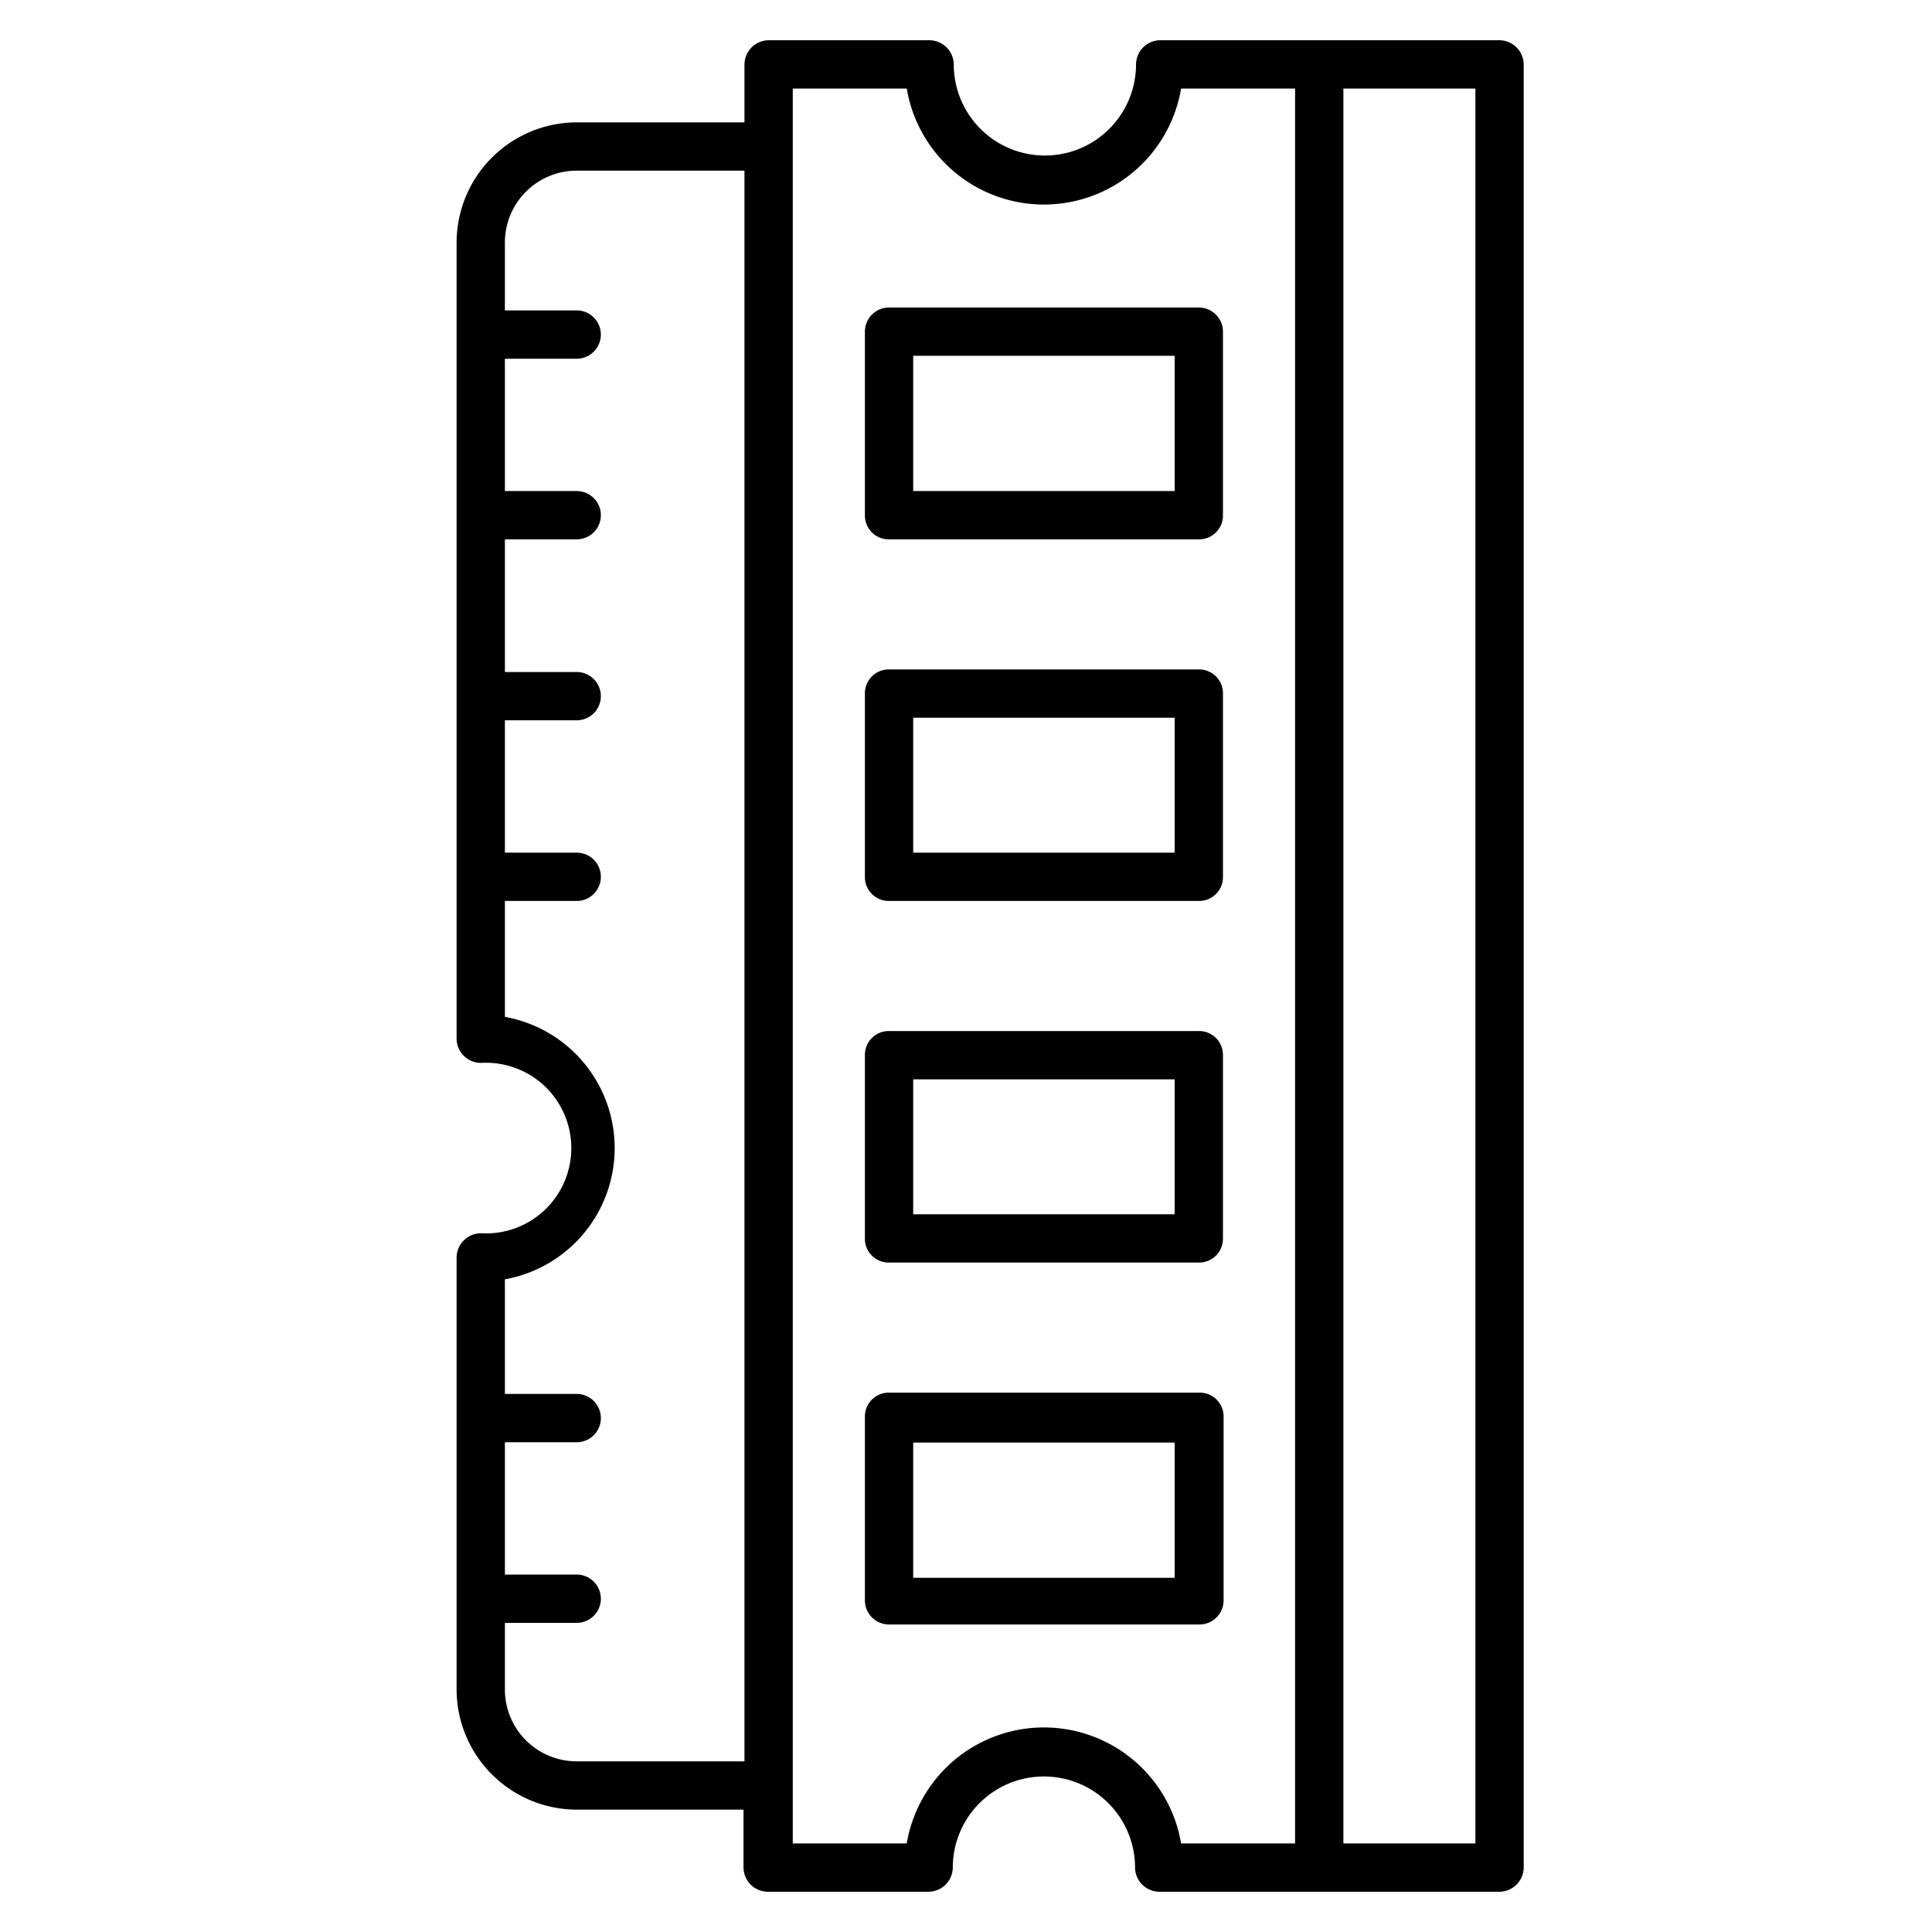<svg id="Layer_1" data-name="Layer 1" xmlns="http://www.w3.org/2000/svg" viewBox="0 0 60 60"><title>Computing RAM icon for PDP</title><path d="M47.32,2V58a.76.76,0,0,1-.75.75H36a.76.76,0,0,1-.75-.75,2.83,2.83,0,1,0-5.66,0,.76.76,0,0,1-.75.75h-5a.76.76,0,0,1-.75-.75V56.2H17.91a3.74,3.74,0,0,1-3.73-3.73V39.05a.76.76,0,0,1,.75-.75,2.65,2.65,0,1,0,0-5.29.76.76,0,0,1-.75-.75V7.53A3.74,3.74,0,0,1,17.91,3.8h5.21V2a.76.76,0,0,1,.75-.75h5a.76.76,0,0,1,.75.75,2.83,2.83,0,1,0,5.66,0A.76.76,0,0,1,36,1.25H46.57A.76.76,0,0,1,47.32,2Zm-1.5,55.25V2.75h-4.1v54.5ZM17.91,5.3a2.23,2.23,0,0,0-2.23,2.23V9.64h2.23a.75.75,0,0,1,0,1.5H15.68v4.11h2.23a.75.75,0,0,1,0,1.5H15.68v4.12h2.23a.75.75,0,0,1,0,1.5H15.68v4.11h2.23a.75.75,0,0,1,0,1.5H15.68v3.6a4.14,4.14,0,0,1,0,8.15v3.56h2.23a.75.75,0,1,1,0,1.5H15.68V48.9h2.23a.75.75,0,1,1,0,1.5H15.68v2.07a2.23,2.23,0,0,0,2.23,2.23h5.21V5.3ZM36.68,2.75a4.32,4.32,0,0,1-8.52,0H24.62v54.5h3.54a4.32,4.32,0,0,1,8.52,0h3.54V2.75Z"/><path d="M26.86,49.7V44a.74.74,0,0,1,.75-.75h9.62A.74.74,0,0,1,38,44v5.7a.75.75,0,0,1-.75.75H27.61A.75.75,0,0,1,26.86,49.7ZM36.48,49v-4.2H28.36V49Z"/><path d="M26.86,38.46V32.77a.74.74,0,0,1,.75-.75h9.62a.74.74,0,0,1,.75.75v5.69a.74.74,0,0,1-.75.75H27.61A.74.74,0,0,1,26.86,38.46Zm9.62-.75V33.52H28.36v4.19Z"/><path d="M26.86,27.23V21.54a.74.74,0,0,1,.75-.75h9.62a.74.74,0,0,1,.75.75v5.69a.74.74,0,0,1-.75.75H27.61A.74.74,0,0,1,26.86,27.23Zm9.62-.75V22.29H28.36v4.19Z"/><path d="M26.86,16V10.3a.75.75,0,0,1,.75-.75h9.62a.75.75,0,0,1,.75.75V16a.74.74,0,0,1-.75.75H27.61A.74.74,0,0,1,26.86,16Zm9.62-.75v-4.2H28.36v4.2Z"/></svg>